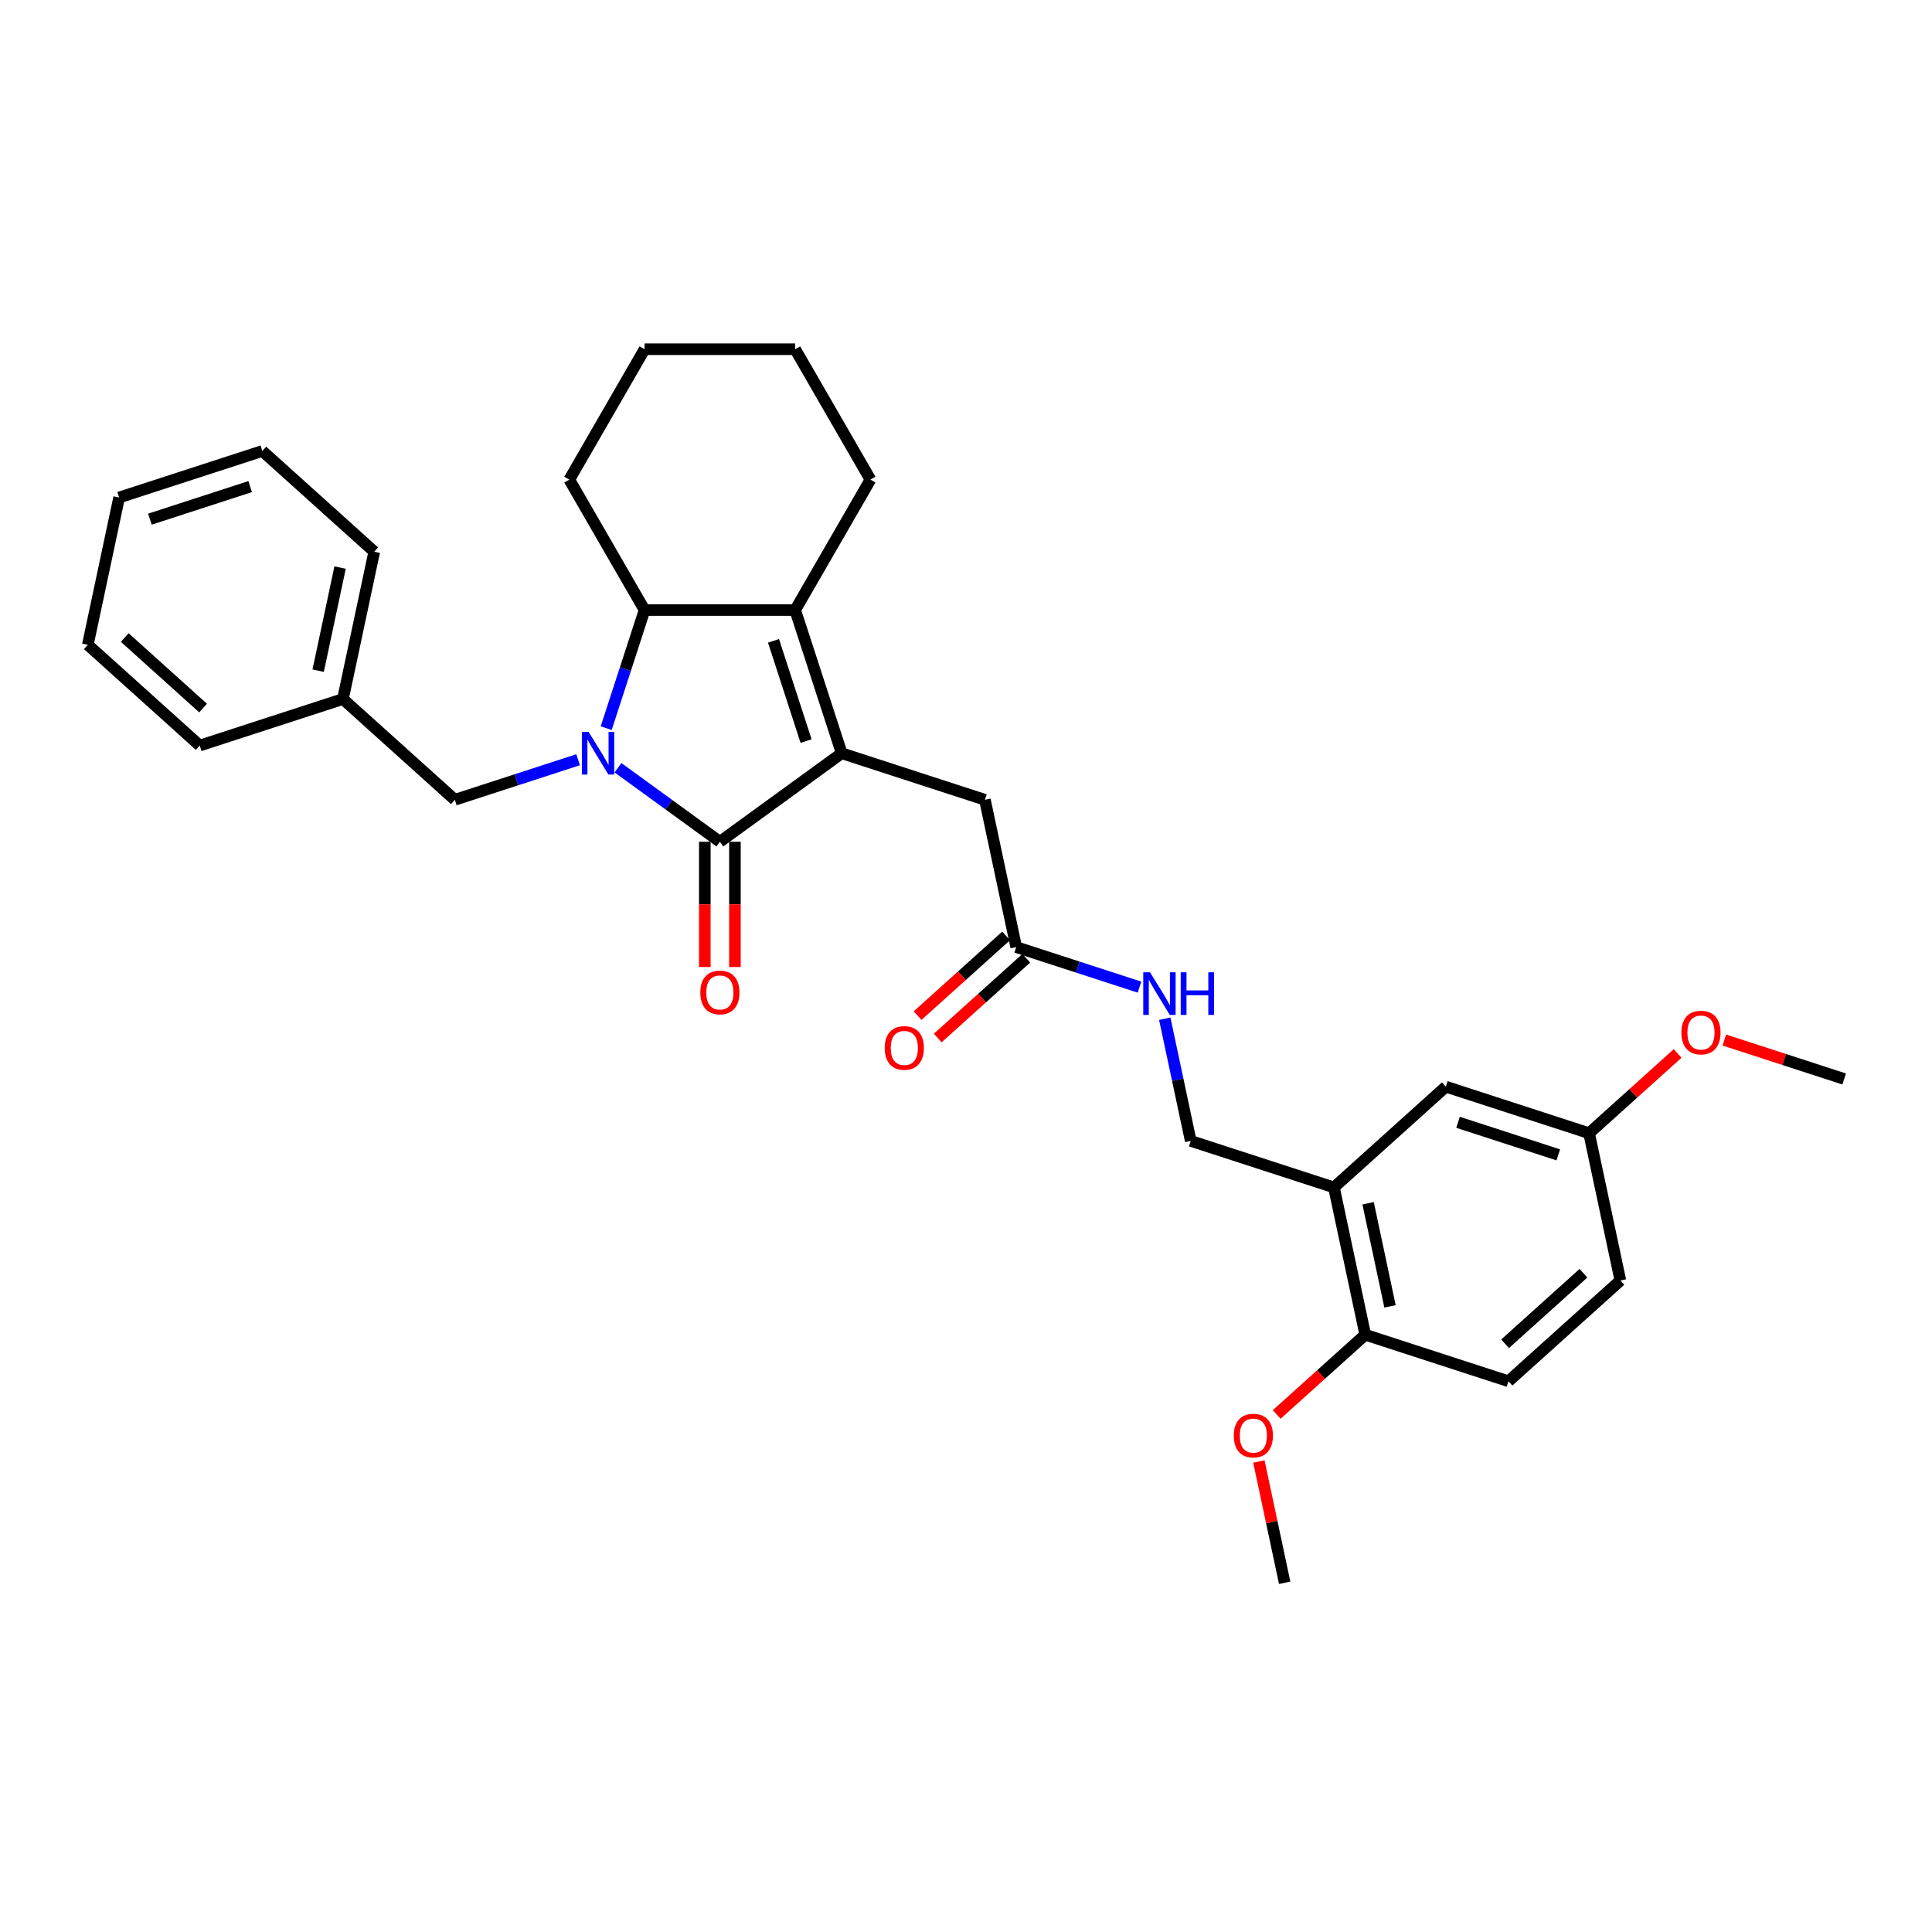 <?xml version='1.0' encoding='iso-8859-1'?>
<svg version='1.1' baseProfile='full'
              xmlns='http://www.w3.org/2000/svg'
                      xmlns:rdkit='http://www.rdkit.org/xml'
                      xmlns:xlink='http://www.w3.org/1999/xlink'
                  xml:space='preserve'
width='1000px' height='1000px' viewBox='0 0 1000 1000'>
<!-- END OF HEADER -->
<rect style='opacity:1.0;fill:#FFFFFF;stroke:none' width='1000' height='1000' x='0' y='0'> </rect>
<path class='bond-0' d='M 319.869,397.38 L 346.238,416.537' style='fill:none;fill-rule:evenodd;stroke:#0000FF;stroke-width:6px;stroke-linecap:butt;stroke-linejoin:miter;stroke-opacity:1' />
<path class='bond-0' d='M 346.238,416.537 L 372.606,435.695' style='fill:none;fill-rule:evenodd;stroke:#000000;stroke-width:6px;stroke-linecap:butt;stroke-linejoin:miter;stroke-opacity:1' />
<path class='bond-1' d='M 313.769,376.897 L 323.702,346.327' style='fill:none;fill-rule:evenodd;stroke:#0000FF;stroke-width:6px;stroke-linecap:butt;stroke-linejoin:miter;stroke-opacity:1' />
<path class='bond-1' d='M 323.702,346.327 L 333.635,315.756' style='fill:none;fill-rule:evenodd;stroke:#000000;stroke-width:6px;stroke-linecap:butt;stroke-linejoin:miter;stroke-opacity:1' />
<path class='bond-2' d='M 299.231,393.235 L 267.327,403.601' style='fill:none;fill-rule:evenodd;stroke:#0000FF;stroke-width:6px;stroke-linecap:butt;stroke-linejoin:miter;stroke-opacity:1' />
<path class='bond-2' d='M 267.327,403.601 L 235.424,413.968' style='fill:none;fill-rule:evenodd;stroke:#000000;stroke-width:6px;stroke-linecap:butt;stroke-linejoin:miter;stroke-opacity:1' />
<path class='bond-3' d='M 372.606,435.695 L 435.661,389.882' style='fill:none;fill-rule:evenodd;stroke:#000000;stroke-width:6px;stroke-linecap:butt;stroke-linejoin:miter;stroke-opacity:1' />
<path class='bond-4' d='M 364.812,435.695 L 364.812,468.111' style='fill:none;fill-rule:evenodd;stroke:#000000;stroke-width:6px;stroke-linecap:butt;stroke-linejoin:miter;stroke-opacity:1' />
<path class='bond-4' d='M 364.812,468.111 L 364.812,500.526' style='fill:none;fill-rule:evenodd;stroke:#FF0000;stroke-width:6px;stroke-linecap:butt;stroke-linejoin:miter;stroke-opacity:1' />
<path class='bond-4' d='M 380.4,435.695 L 380.4,468.111' style='fill:none;fill-rule:evenodd;stroke:#000000;stroke-width:6px;stroke-linecap:butt;stroke-linejoin:miter;stroke-opacity:1' />
<path class='bond-4' d='M 380.4,468.111 L 380.4,500.526' style='fill:none;fill-rule:evenodd;stroke:#FF0000;stroke-width:6px;stroke-linecap:butt;stroke-linejoin:miter;stroke-opacity:1' />
<path class='bond-5' d='M 435.661,389.882 L 509.788,413.968' style='fill:none;fill-rule:evenodd;stroke:#000000;stroke-width:6px;stroke-linecap:butt;stroke-linejoin:miter;stroke-opacity:1' />
<path class='bond-6' d='M 435.661,389.882 L 411.576,315.756' style='fill:none;fill-rule:evenodd;stroke:#000000;stroke-width:6px;stroke-linecap:butt;stroke-linejoin:miter;stroke-opacity:1' />
<path class='bond-6' d='M 417.223,383.58 L 400.364,331.692' style='fill:none;fill-rule:evenodd;stroke:#000000;stroke-width:6px;stroke-linecap:butt;stroke-linejoin:miter;stroke-opacity:1' />
<path class='bond-7' d='M 411.576,315.756 L 333.635,315.756' style='fill:none;fill-rule:evenodd;stroke:#000000;stroke-width:6px;stroke-linecap:butt;stroke-linejoin:miter;stroke-opacity:1' />
<path class='bond-8' d='M 411.576,315.756 L 450.547,248.257' style='fill:none;fill-rule:evenodd;stroke:#000000;stroke-width:6px;stroke-linecap:butt;stroke-linejoin:miter;stroke-opacity:1' />
<path class='bond-9' d='M 333.635,315.756 L 294.665,248.257' style='fill:none;fill-rule:evenodd;stroke:#000000;stroke-width:6px;stroke-linecap:butt;stroke-linejoin:miter;stroke-opacity:1' />
<path class='bond-10' d='M 690.45,614.613 L 616.324,590.528' style='fill:none;fill-rule:evenodd;stroke:#000000;stroke-width:6px;stroke-linecap:butt;stroke-linejoin:miter;stroke-opacity:1' />
<path class='bond-11' d='M 690.45,614.613 L 706.655,690.851' style='fill:none;fill-rule:evenodd;stroke:#000000;stroke-width:6px;stroke-linecap:butt;stroke-linejoin:miter;stroke-opacity:1' />
<path class='bond-11' d='M 708.128,622.808 L 719.472,676.175' style='fill:none;fill-rule:evenodd;stroke:#000000;stroke-width:6px;stroke-linecap:butt;stroke-linejoin:miter;stroke-opacity:1' />
<path class='bond-12' d='M 690.45,614.613 L 748.371,562.461' style='fill:none;fill-rule:evenodd;stroke:#000000;stroke-width:6px;stroke-linecap:butt;stroke-linejoin:miter;stroke-opacity:1' />
<path class='bond-13' d='M 509.788,413.968 L 525.992,490.205' style='fill:none;fill-rule:evenodd;stroke:#000000;stroke-width:6px;stroke-linecap:butt;stroke-linejoin:miter;stroke-opacity:1' />
<path class='bond-14' d='M 235.424,413.968 L 177.502,361.815' style='fill:none;fill-rule:evenodd;stroke:#000000;stroke-width:6px;stroke-linecap:butt;stroke-linejoin:miter;stroke-opacity:1' />
<path class='bond-15' d='M 525.992,490.205 L 557.896,500.571' style='fill:none;fill-rule:evenodd;stroke:#000000;stroke-width:6px;stroke-linecap:butt;stroke-linejoin:miter;stroke-opacity:1' />
<path class='bond-15' d='M 557.896,500.571 L 589.799,510.937' style='fill:none;fill-rule:evenodd;stroke:#0000FF;stroke-width:6px;stroke-linecap:butt;stroke-linejoin:miter;stroke-opacity:1' />
<path class='bond-16' d='M 520.777,484.413 L 497.857,505.051' style='fill:none;fill-rule:evenodd;stroke:#000000;stroke-width:6px;stroke-linecap:butt;stroke-linejoin:miter;stroke-opacity:1' />
<path class='bond-16' d='M 497.857,505.051 L 474.937,525.688' style='fill:none;fill-rule:evenodd;stroke:#FF0000;stroke-width:6px;stroke-linecap:butt;stroke-linejoin:miter;stroke-opacity:1' />
<path class='bond-16' d='M 531.208,495.997 L 508.287,516.635' style='fill:none;fill-rule:evenodd;stroke:#000000;stroke-width:6px;stroke-linecap:butt;stroke-linejoin:miter;stroke-opacity:1' />
<path class='bond-16' d='M 508.287,516.635 L 485.367,537.273' style='fill:none;fill-rule:evenodd;stroke:#FF0000;stroke-width:6px;stroke-linecap:butt;stroke-linejoin:miter;stroke-opacity:1' />
<path class='bond-17' d='M 602.879,527.275 L 609.601,558.902' style='fill:none;fill-rule:evenodd;stroke:#0000FF;stroke-width:6px;stroke-linecap:butt;stroke-linejoin:miter;stroke-opacity:1' />
<path class='bond-17' d='M 609.601,558.902 L 616.324,590.528' style='fill:none;fill-rule:evenodd;stroke:#000000;stroke-width:6px;stroke-linecap:butt;stroke-linejoin:miter;stroke-opacity:1' />
<path class='bond-18' d='M 706.655,690.851 L 780.781,714.936' style='fill:none;fill-rule:evenodd;stroke:#000000;stroke-width:6px;stroke-linecap:butt;stroke-linejoin:miter;stroke-opacity:1' />
<path class='bond-19' d='M 706.655,690.851 L 683.734,711.489' style='fill:none;fill-rule:evenodd;stroke:#000000;stroke-width:6px;stroke-linecap:butt;stroke-linejoin:miter;stroke-opacity:1' />
<path class='bond-19' d='M 683.734,711.489 L 660.814,732.126' style='fill:none;fill-rule:evenodd;stroke:#FF0000;stroke-width:6px;stroke-linecap:butt;stroke-linejoin:miter;stroke-opacity:1' />
<path class='bond-20' d='M 748.371,562.461 L 822.498,586.546' style='fill:none;fill-rule:evenodd;stroke:#000000;stroke-width:6px;stroke-linecap:butt;stroke-linejoin:miter;stroke-opacity:1' />
<path class='bond-20' d='M 754.673,580.899 L 806.562,597.758' style='fill:none;fill-rule:evenodd;stroke:#000000;stroke-width:6px;stroke-linecap:butt;stroke-linejoin:miter;stroke-opacity:1' />
<path class='bond-21' d='M 780.781,714.936 L 838.703,662.784' style='fill:none;fill-rule:evenodd;stroke:#000000;stroke-width:6px;stroke-linecap:butt;stroke-linejoin:miter;stroke-opacity:1' />
<path class='bond-21' d='M 779.039,695.529 L 819.584,659.022' style='fill:none;fill-rule:evenodd;stroke:#000000;stroke-width:6px;stroke-linecap:butt;stroke-linejoin:miter;stroke-opacity:1' />
<path class='bond-22' d='M 822.498,586.546 L 838.703,662.784' style='fill:none;fill-rule:evenodd;stroke:#000000;stroke-width:6px;stroke-linecap:butt;stroke-linejoin:miter;stroke-opacity:1' />
<path class='bond-23' d='M 822.498,586.546 L 845.418,565.908' style='fill:none;fill-rule:evenodd;stroke:#000000;stroke-width:6px;stroke-linecap:butt;stroke-linejoin:miter;stroke-opacity:1' />
<path class='bond-23' d='M 845.418,565.908 L 868.338,545.271' style='fill:none;fill-rule:evenodd;stroke:#FF0000;stroke-width:6px;stroke-linecap:butt;stroke-linejoin:miter;stroke-opacity:1' />
<path class='bond-24' d='M 450.547,248.257 L 411.576,180.758' style='fill:none;fill-rule:evenodd;stroke:#000000;stroke-width:6px;stroke-linecap:butt;stroke-linejoin:miter;stroke-opacity:1' />
<path class='bond-25' d='M 177.502,361.815 L 193.707,285.577' style='fill:none;fill-rule:evenodd;stroke:#000000;stroke-width:6px;stroke-linecap:butt;stroke-linejoin:miter;stroke-opacity:1' />
<path class='bond-25' d='M 164.685,347.138 L 176.029,293.772' style='fill:none;fill-rule:evenodd;stroke:#000000;stroke-width:6px;stroke-linecap:butt;stroke-linejoin:miter;stroke-opacity:1' />
<path class='bond-26' d='M 177.502,361.815 L 103.376,385.9' style='fill:none;fill-rule:evenodd;stroke:#000000;stroke-width:6px;stroke-linecap:butt;stroke-linejoin:miter;stroke-opacity:1' />
<path class='bond-27' d='M 651.593,756.456 L 658.265,787.849' style='fill:none;fill-rule:evenodd;stroke:#FF0000;stroke-width:6px;stroke-linecap:butt;stroke-linejoin:miter;stroke-opacity:1' />
<path class='bond-27' d='M 658.265,787.849 L 664.938,819.242' style='fill:none;fill-rule:evenodd;stroke:#000000;stroke-width:6px;stroke-linecap:butt;stroke-linejoin:miter;stroke-opacity:1' />
<path class='bond-28' d='M 294.665,248.257 L 333.635,180.758' style='fill:none;fill-rule:evenodd;stroke:#000000;stroke-width:6px;stroke-linecap:butt;stroke-linejoin:miter;stroke-opacity:1' />
<path class='bond-29' d='M 892.5,538.318 L 923.523,548.398' style='fill:none;fill-rule:evenodd;stroke:#FF0000;stroke-width:6px;stroke-linecap:butt;stroke-linejoin:miter;stroke-opacity:1' />
<path class='bond-29' d='M 923.523,548.398 L 954.545,558.478' style='fill:none;fill-rule:evenodd;stroke:#000000;stroke-width:6px;stroke-linecap:butt;stroke-linejoin:miter;stroke-opacity:1' />
<path class='bond-30' d='M 193.707,285.577 L 135.786,233.424' style='fill:none;fill-rule:evenodd;stroke:#000000;stroke-width:6px;stroke-linecap:butt;stroke-linejoin:miter;stroke-opacity:1' />
<path class='bond-31' d='M 103.376,385.9 L 45.455,333.747' style='fill:none;fill-rule:evenodd;stroke:#000000;stroke-width:6px;stroke-linecap:butt;stroke-linejoin:miter;stroke-opacity:1' />
<path class='bond-31' d='M 105.118,366.493 L 64.573,329.986' style='fill:none;fill-rule:evenodd;stroke:#000000;stroke-width:6px;stroke-linecap:butt;stroke-linejoin:miter;stroke-opacity:1' />
<path class='bond-32' d='M 411.576,180.758 L 333.635,180.758' style='fill:none;fill-rule:evenodd;stroke:#000000;stroke-width:6px;stroke-linecap:butt;stroke-linejoin:miter;stroke-opacity:1' />
<path class='bond-33' d='M 45.455,333.747 L 61.659,257.509' style='fill:none;fill-rule:evenodd;stroke:#000000;stroke-width:6px;stroke-linecap:butt;stroke-linejoin:miter;stroke-opacity:1' />
<path class='bond-34' d='M 135.786,233.424 L 61.659,257.509' style='fill:none;fill-rule:evenodd;stroke:#000000;stroke-width:6px;stroke-linecap:butt;stroke-linejoin:miter;stroke-opacity:1' />
<path class='bond-34' d='M 129.484,251.862 L 77.595,268.722' style='fill:none;fill-rule:evenodd;stroke:#000000;stroke-width:6px;stroke-linecap:butt;stroke-linejoin:miter;stroke-opacity:1' />
<path  class='atom-0' d='M 304.671 378.846
L 311.904 390.537
Q 312.621 391.691, 313.774 393.779
Q 314.928 395.868, 314.99 395.993
L 314.99 378.846
L 317.921 378.846
L 317.921 400.919
L 314.897 400.919
L 307.134 388.137
Q 306.23 386.64, 305.263 384.925
Q 304.328 383.211, 304.047 382.681
L 304.047 400.919
L 301.179 400.919
L 301.179 378.846
L 304.671 378.846
' fill='#0000FF'/>
<path  class='atom-9' d='M 362.473 513.698
Q 362.473 508.398, 365.092 505.437
Q 367.711 502.475, 372.606 502.475
Q 377.5 502.475, 380.119 505.437
Q 382.738 508.398, 382.738 513.698
Q 382.738 519.061, 380.088 522.116
Q 377.438 525.14, 372.606 525.14
Q 367.742 525.14, 365.092 522.116
Q 362.473 519.092, 362.473 513.698
M 372.606 522.646
Q 375.973 522.646, 377.781 520.401
Q 379.62 518.125, 379.62 513.698
Q 379.62 509.365, 377.781 507.182
Q 375.973 504.969, 372.606 504.969
Q 369.239 504.969, 367.399 507.151
Q 365.591 509.334, 365.591 513.698
Q 365.591 518.157, 367.399 520.401
Q 369.239 522.646, 372.606 522.646
' fill='#FF0000'/>
<path  class='atom-10' d='M 595.24 503.254
L 602.473 514.945
Q 603.19 516.099, 604.343 518.187
Q 605.497 520.276, 605.559 520.401
L 605.559 503.254
L 608.49 503.254
L 608.49 525.327
L 605.466 525.327
L 597.703 512.545
Q 596.798 511.048, 595.832 509.333
Q 594.897 507.619, 594.616 507.089
L 594.616 525.327
L 591.748 525.327
L 591.748 503.254
L 595.24 503.254
' fill='#0000FF'/>
<path  class='atom-10' d='M 611.14 503.254
L 614.133 503.254
L 614.133 512.638
L 625.418 512.638
L 625.418 503.254
L 628.411 503.254
L 628.411 525.327
L 625.418 525.327
L 625.418 515.132
L 614.133 515.132
L 614.133 525.327
L 611.14 525.327
L 611.14 503.254
' fill='#0000FF'/>
<path  class='atom-14' d='M 457.939 542.42
Q 457.939 537.12, 460.557 534.159
Q 463.176 531.197, 468.071 531.197
Q 472.966 531.197, 475.585 534.159
Q 478.203 537.12, 478.203 542.42
Q 478.203 547.783, 475.553 550.838
Q 472.903 553.862, 468.071 553.862
Q 463.207 553.862, 460.557 550.838
Q 457.939 547.814, 457.939 542.42
M 468.071 551.368
Q 471.438 551.368, 473.246 549.123
Q 475.086 546.847, 475.086 542.42
Q 475.086 538.087, 473.246 535.905
Q 471.438 533.691, 468.071 533.691
Q 464.704 533.691, 462.865 535.873
Q 461.056 538.056, 461.056 542.42
Q 461.056 546.879, 462.865 549.123
Q 464.704 551.368, 468.071 551.368
' fill='#FF0000'/>
<path  class='atom-20' d='M 638.601 743.066
Q 638.601 737.766, 641.22 734.804
Q 643.839 731.843, 648.733 731.843
Q 653.628 731.843, 656.247 734.804
Q 658.866 737.766, 658.866 743.066
Q 658.866 748.429, 656.216 751.484
Q 653.566 754.508, 648.733 754.508
Q 643.87 754.508, 641.22 751.484
Q 638.601 748.46, 638.601 743.066
M 648.733 752.014
Q 652.1 752.014, 653.909 749.769
Q 655.748 747.493, 655.748 743.066
Q 655.748 738.733, 653.909 736.55
Q 652.1 734.337, 648.733 734.337
Q 645.366 734.337, 643.527 736.519
Q 641.719 738.702, 641.719 743.066
Q 641.719 747.524, 643.527 749.769
Q 645.366 752.014, 648.733 752.014
' fill='#FF0000'/>
<path  class='atom-22' d='M 870.287 534.455
Q 870.287 529.155, 872.906 526.194
Q 875.524 523.232, 880.419 523.232
Q 885.314 523.232, 887.933 526.194
Q 890.551 529.155, 890.551 534.455
Q 890.551 539.818, 887.901 542.873
Q 885.251 545.897, 880.419 545.897
Q 875.556 545.897, 872.906 542.873
Q 870.287 539.849, 870.287 534.455
M 880.419 543.403
Q 883.786 543.403, 885.594 541.158
Q 887.434 538.882, 887.434 534.455
Q 887.434 530.122, 885.594 527.939
Q 883.786 525.726, 880.419 525.726
Q 877.052 525.726, 875.213 527.908
Q 873.404 530.091, 873.404 534.455
Q 873.404 538.914, 875.213 541.158
Q 877.052 543.403, 880.419 543.403
' fill='#FF0000'/>
</svg>

